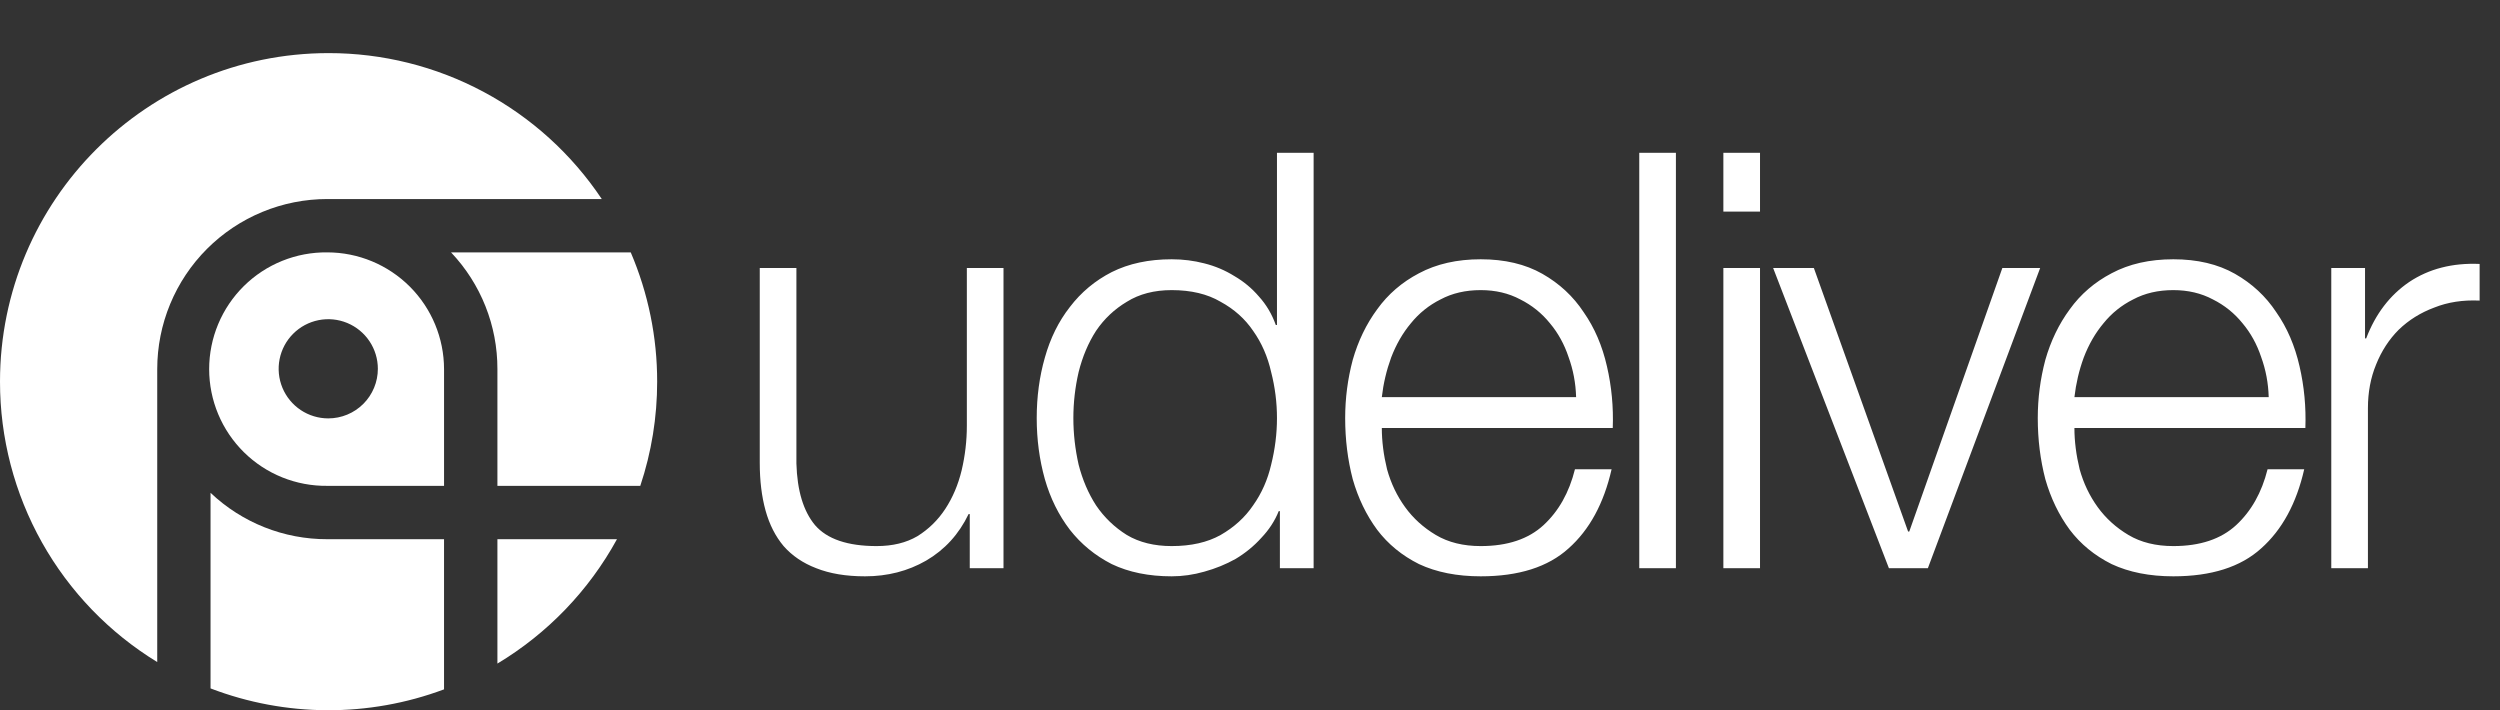 <svg width="176" height="50" viewBox="0 0 176 50" fill="none" xmlns="http://www.w3.org/2000/svg">
<rect x="0" y="0" width="176" height="50" fill="#333333" stroke="none"/>
<path d="M23.043 37.96H31.26V48.531C25.956 50.513 20.11 50.489 14.822 48.464V34.694C17.041 36.799 19.985 37.969 23.043 37.96Z" fill="white"/>
<path d="M43.435 37.96C41.456 41.574 38.551 44.596 35.018 46.716V37.96H43.435Z" fill="white"/>
<path d="M23.044 17.767C21.956 17.754 20.877 17.957 19.868 18.364C18.859 18.771 17.941 19.374 17.167 20.139C16.394 20.903 15.779 21.814 15.36 22.817C14.941 23.821 14.725 24.898 14.725 25.985C14.725 27.073 14.941 28.15 15.36 29.154C15.779 30.157 16.394 31.068 17.167 31.832C17.941 32.597 18.859 33.2 19.868 33.607C20.877 34.014 21.956 34.217 23.044 34.204H31.261V25.986C31.258 23.808 30.392 21.719 28.852 20.178C27.311 18.637 25.223 17.77 23.044 17.767ZM23.11 29.455C22.419 29.455 21.744 29.25 21.17 28.867C20.596 28.483 20.148 27.938 19.883 27.3C19.619 26.662 19.549 25.96 19.684 25.283C19.819 24.605 20.151 23.983 20.64 23.495C21.128 23.006 21.75 22.674 22.427 22.539C23.105 22.404 23.807 22.473 24.445 22.737C25.083 23.002 25.628 23.449 26.012 24.023C26.396 24.598 26.601 25.273 26.601 25.963C26.601 26.422 26.511 26.876 26.335 27.299C26.16 27.723 25.903 28.108 25.579 28.432C25.255 28.756 24.87 29.014 24.446 29.189C24.023 29.364 23.569 29.455 23.11 29.455Z" fill="white"/>
<path d="M42.365 14.012H23.044C21.471 14.012 19.914 14.321 18.461 14.923C17.008 15.524 15.688 16.406 14.575 17.518C13.463 18.63 12.581 19.951 11.98 21.403C11.378 22.856 11.069 24.414 11.069 25.986V46.608C7.687 44.543 4.892 41.643 2.953 38.186C1.015 34.73 -0.002 30.833 3.1246e-06 26.87C3.1246e-06 14.094 10.356 3.739 23.132 3.739C26.936 3.736 30.682 4.672 34.037 6.464C37.392 8.257 40.253 10.849 42.365 14.012Z" fill="white"/>
<path d="M46.264 26.87C46.266 29.362 45.865 31.839 45.076 34.204H35.018V25.986C35.026 22.928 33.857 19.985 31.752 17.767H44.404C45.635 20.644 46.268 23.741 46.264 26.87Z" fill="white"/>
<path d="M70.646 40H68.271V36.191H68.189C67.507 37.611 66.51 38.703 65.199 39.468C63.916 40.205 62.483 40.573 60.899 40.573C59.561 40.573 58.415 40.382 57.459 40C56.531 39.645 55.766 39.126 55.166 38.444C54.592 37.761 54.169 36.928 53.896 35.946C53.623 34.963 53.487 33.843 53.487 32.587V18.868H56.067V32.628C56.121 34.539 56.558 35.986 57.377 36.969C58.224 37.952 59.671 38.444 61.718 38.444C62.838 38.444 63.793 38.212 64.585 37.748C65.377 37.256 66.032 36.614 66.551 35.823C67.07 35.031 67.452 34.13 67.698 33.12C67.943 32.082 68.066 31.031 68.066 29.966V18.868H70.646V40ZM92.479 40H90.104V35.986H90.022C89.749 36.669 89.339 37.297 88.793 37.87C88.275 38.444 87.674 38.935 86.991 39.345C86.309 39.727 85.572 40.027 84.78 40.246C84.015 40.464 83.251 40.573 82.486 40.573C80.876 40.573 79.469 40.287 78.268 39.713C77.094 39.113 76.111 38.307 75.32 37.297C74.528 36.26 73.941 35.072 73.558 33.734C73.176 32.369 72.985 30.936 72.985 29.434C72.985 27.932 73.176 26.512 73.558 25.175C73.941 23.81 74.528 22.622 75.32 21.612C76.111 20.574 77.094 19.755 78.268 19.154C79.469 18.554 80.876 18.253 82.486 18.253C83.278 18.253 84.043 18.349 84.78 18.54C85.544 18.731 86.254 19.032 86.909 19.441C87.565 19.823 88.138 20.301 88.629 20.875C89.148 21.448 89.544 22.117 89.817 22.881H89.899V10.759H92.479V40ZM75.565 29.434C75.565 30.526 75.688 31.618 75.934 32.71C76.207 33.775 76.616 34.731 77.162 35.577C77.736 36.423 78.459 37.12 79.333 37.666C80.207 38.184 81.258 38.444 82.486 38.444C83.852 38.444 84.998 38.184 85.927 37.666C86.882 37.12 87.647 36.423 88.22 35.577C88.821 34.731 89.244 33.775 89.49 32.71C89.763 31.618 89.899 30.526 89.899 29.434C89.899 28.342 89.763 27.263 89.49 26.198C89.244 25.106 88.821 24.137 88.22 23.291C87.647 22.444 86.882 21.762 85.927 21.243C84.998 20.697 83.852 20.424 82.486 20.424C81.258 20.424 80.207 20.697 79.333 21.243C78.459 21.762 77.736 22.444 77.162 23.291C76.616 24.137 76.207 25.106 75.934 26.198C75.688 27.263 75.565 28.342 75.565 29.434ZM110.958 27.96C110.931 26.977 110.754 26.035 110.426 25.134C110.126 24.233 109.689 23.441 109.115 22.758C108.542 22.049 107.846 21.489 107.027 21.079C106.208 20.642 105.279 20.424 104.242 20.424C103.177 20.424 102.235 20.642 101.416 21.079C100.597 21.489 99.901 22.049 99.327 22.758C98.754 23.441 98.29 24.246 97.935 25.175C97.607 26.076 97.389 27.004 97.28 27.96H110.958ZM97.28 30.13C97.28 31.058 97.403 32.028 97.648 33.038C97.921 34.021 98.344 34.908 98.918 35.7C99.491 36.492 100.215 37.147 101.088 37.666C101.962 38.184 103.013 38.444 104.242 38.444C106.126 38.444 107.6 37.952 108.665 36.969C109.73 35.986 110.467 34.676 110.876 33.038H113.456C112.91 35.441 111.9 37.297 110.426 38.608C108.979 39.918 106.918 40.573 104.242 40.573C102.576 40.573 101.129 40.287 99.901 39.713C98.7 39.113 97.717 38.307 96.952 37.297C96.188 36.26 95.614 35.072 95.232 33.734C94.877 32.369 94.7 30.936 94.7 29.434C94.7 28.041 94.877 26.676 95.232 25.338C95.614 24.001 96.188 22.813 96.952 21.776C97.717 20.711 98.7 19.864 99.901 19.236C101.129 18.581 102.576 18.253 104.242 18.253C105.935 18.253 107.382 18.595 108.583 19.277C109.784 19.96 110.754 20.861 111.491 21.98C112.255 23.072 112.801 24.342 113.129 25.789C113.457 27.209 113.593 28.656 113.538 30.13H97.28ZM115.404 10.759H117.984V40H115.404V10.759ZM121.325 10.759H123.905V14.895H121.325V10.759ZM121.325 18.868H123.905V40H121.325V18.868ZM124.829 18.868H127.696L134.33 37.42H134.412L140.965 18.868H143.627L135.723 40H132.979L124.829 18.868ZM159.717 27.96C159.69 26.977 159.513 26.035 159.185 25.134C158.885 24.233 158.448 23.441 157.874 22.758C157.301 22.049 156.605 21.489 155.786 21.079C154.967 20.642 154.038 20.424 153.001 20.424C151.936 20.424 150.994 20.642 150.175 21.079C149.356 21.489 148.66 22.049 148.087 22.758C147.513 23.441 147.049 24.246 146.694 25.175C146.366 26.076 146.148 27.004 146.039 27.96H159.717ZM146.039 30.13C146.039 31.058 146.162 32.028 146.407 33.038C146.68 34.021 147.104 34.908 147.677 35.7C148.25 36.492 148.974 37.147 149.848 37.666C150.721 38.184 151.772 38.444 153.001 38.444C154.885 38.444 156.359 37.952 157.424 36.969C158.489 35.986 159.226 34.676 159.636 33.038H162.216C161.67 35.441 160.659 37.297 159.185 38.608C157.738 39.918 155.677 40.573 153.001 40.573C151.336 40.573 149.888 40.287 148.66 39.713C147.459 39.113 146.476 38.307 145.711 37.297C144.947 36.26 144.373 35.072 143.991 33.734C143.636 32.369 143.459 30.936 143.459 29.434C143.459 28.041 143.636 26.676 143.991 25.338C144.373 24.001 144.947 22.813 145.711 21.776C146.476 20.711 147.459 19.864 148.66 19.236C149.888 18.581 151.336 18.253 153.001 18.253C154.694 18.253 156.141 18.595 157.342 19.277C158.543 19.96 159.513 20.861 160.25 21.98C161.014 23.072 161.56 24.342 161.888 25.789C162.216 27.209 162.352 28.656 162.298 30.13H146.039ZM164.122 18.868H166.498V23.823H166.579C167.235 22.103 168.245 20.779 169.61 19.851C171.002 18.922 172.654 18.499 174.565 18.581V21.161C173.391 21.107 172.327 21.27 171.371 21.653C170.415 22.008 169.583 22.526 168.873 23.209C168.19 23.892 167.658 24.711 167.276 25.666C166.893 26.594 166.702 27.618 166.702 28.738V40H164.122V18.868Z" fill="white"/>
</svg>
